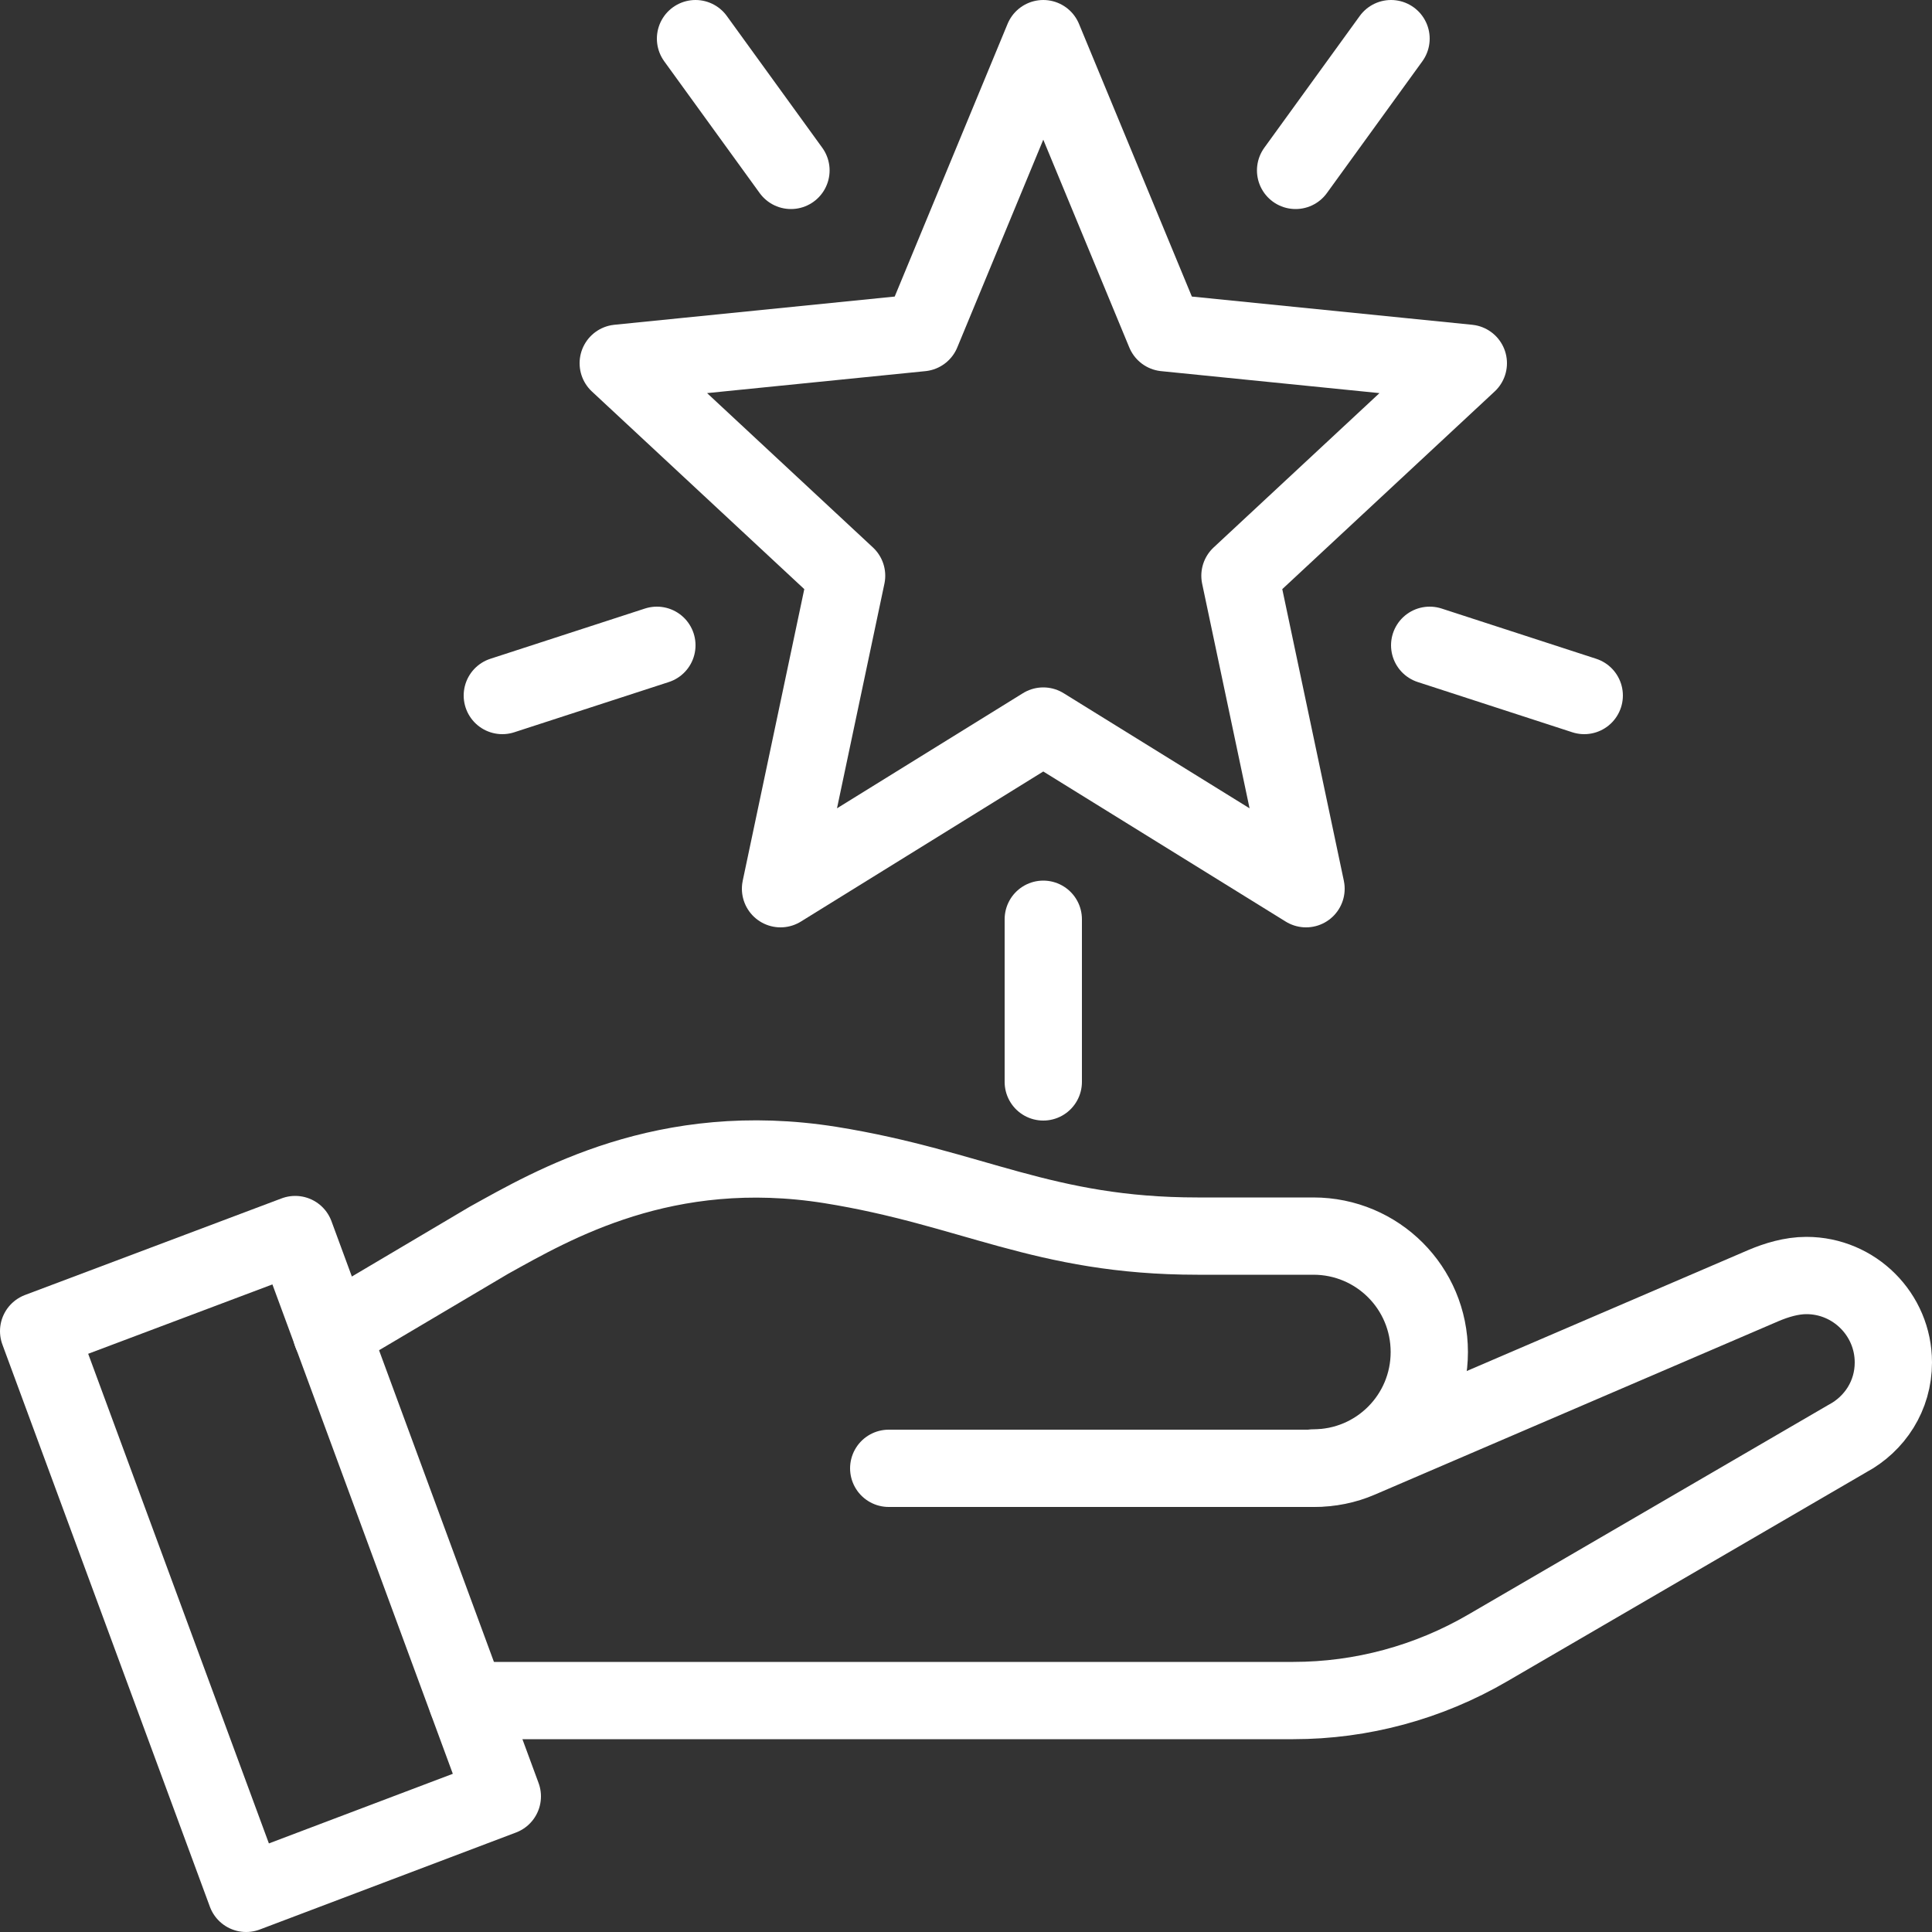 <svg width="50" height="50" viewBox="0 0 50 50" fill="none" xmlns="http://www.w3.org/2000/svg">
<rect x="0" y="0" width="50" height="50" fill="#333333" stroke="none"/>
<g clip-path="url(#clip0_4293_106182)">
<path d="M8.58 34.51L12.65 32.1C14.31 31.18 17.22 29.47 21.49 30.15C25.17 30.74 26.99 31.99 30.99 31.99H33.99C35.65 31.99 36.99 33.33 36.99 34.99C36.99 36.65 35.65 37.99 33.99 37.99" stroke="white" stroke-width="2" stroke-linecap="round" stroke-linejoin="round"/>
<path d="M23 38H34.01C34.42 38 34.82 37.92 35.19 37.76L45.64 33.27C45.97 33.13 46.36 33.01 46.75 33.01C47.99 33.01 49 34.02 49 35.26C49 36.12 48.52 36.85 47.81 37.23L38.5 42.65C36.97 43.54 35.24 44.01 33.47 44.01H12.09" stroke="white" stroke-width="2" stroke-linecap="round" stroke-linejoin="round"/>
<path d="M6.37 49L13 46.49L7.64 31.95L1 34.45L6.37 49Z" stroke="white" stroke-width="2" stroke-linejoin="round"/>
<path d="M27 1L30.15 8.61L38 9.4L32.09 14.9L33.8 23L27 18.79L20.2 23L21.91 14.9L16 9.4L23.85 8.61L27 1Z" stroke="white" stroke-width="2" stroke-linecap="round" stroke-linejoin="round"/>
<path d="M27 23.79V28" stroke="white" stroke-width="2" stroke-linecap="round" stroke-linejoin="round"/>
<path d="M37 16.7L41 18" stroke="white" stroke-width="2" stroke-linecap="round" stroke-linejoin="round"/>
<path d="M33.53 4.41L36 1" stroke="white" stroke-width="2" stroke-linecap="round" stroke-linejoin="round"/>
<path d="M20.47 4.41L18 1" stroke="white" stroke-width="2" stroke-linecap="round" stroke-linejoin="round"/>
<path d="M17 16.7L13 18" stroke="white" stroke-width="2" stroke-linecap="round" stroke-linejoin="round"/>
</g>
<defs>
<clipPath id="clip0_4293_106182">
<rect width="50" height="50" fill="white"/>
</clipPath>
</defs>
</svg>
